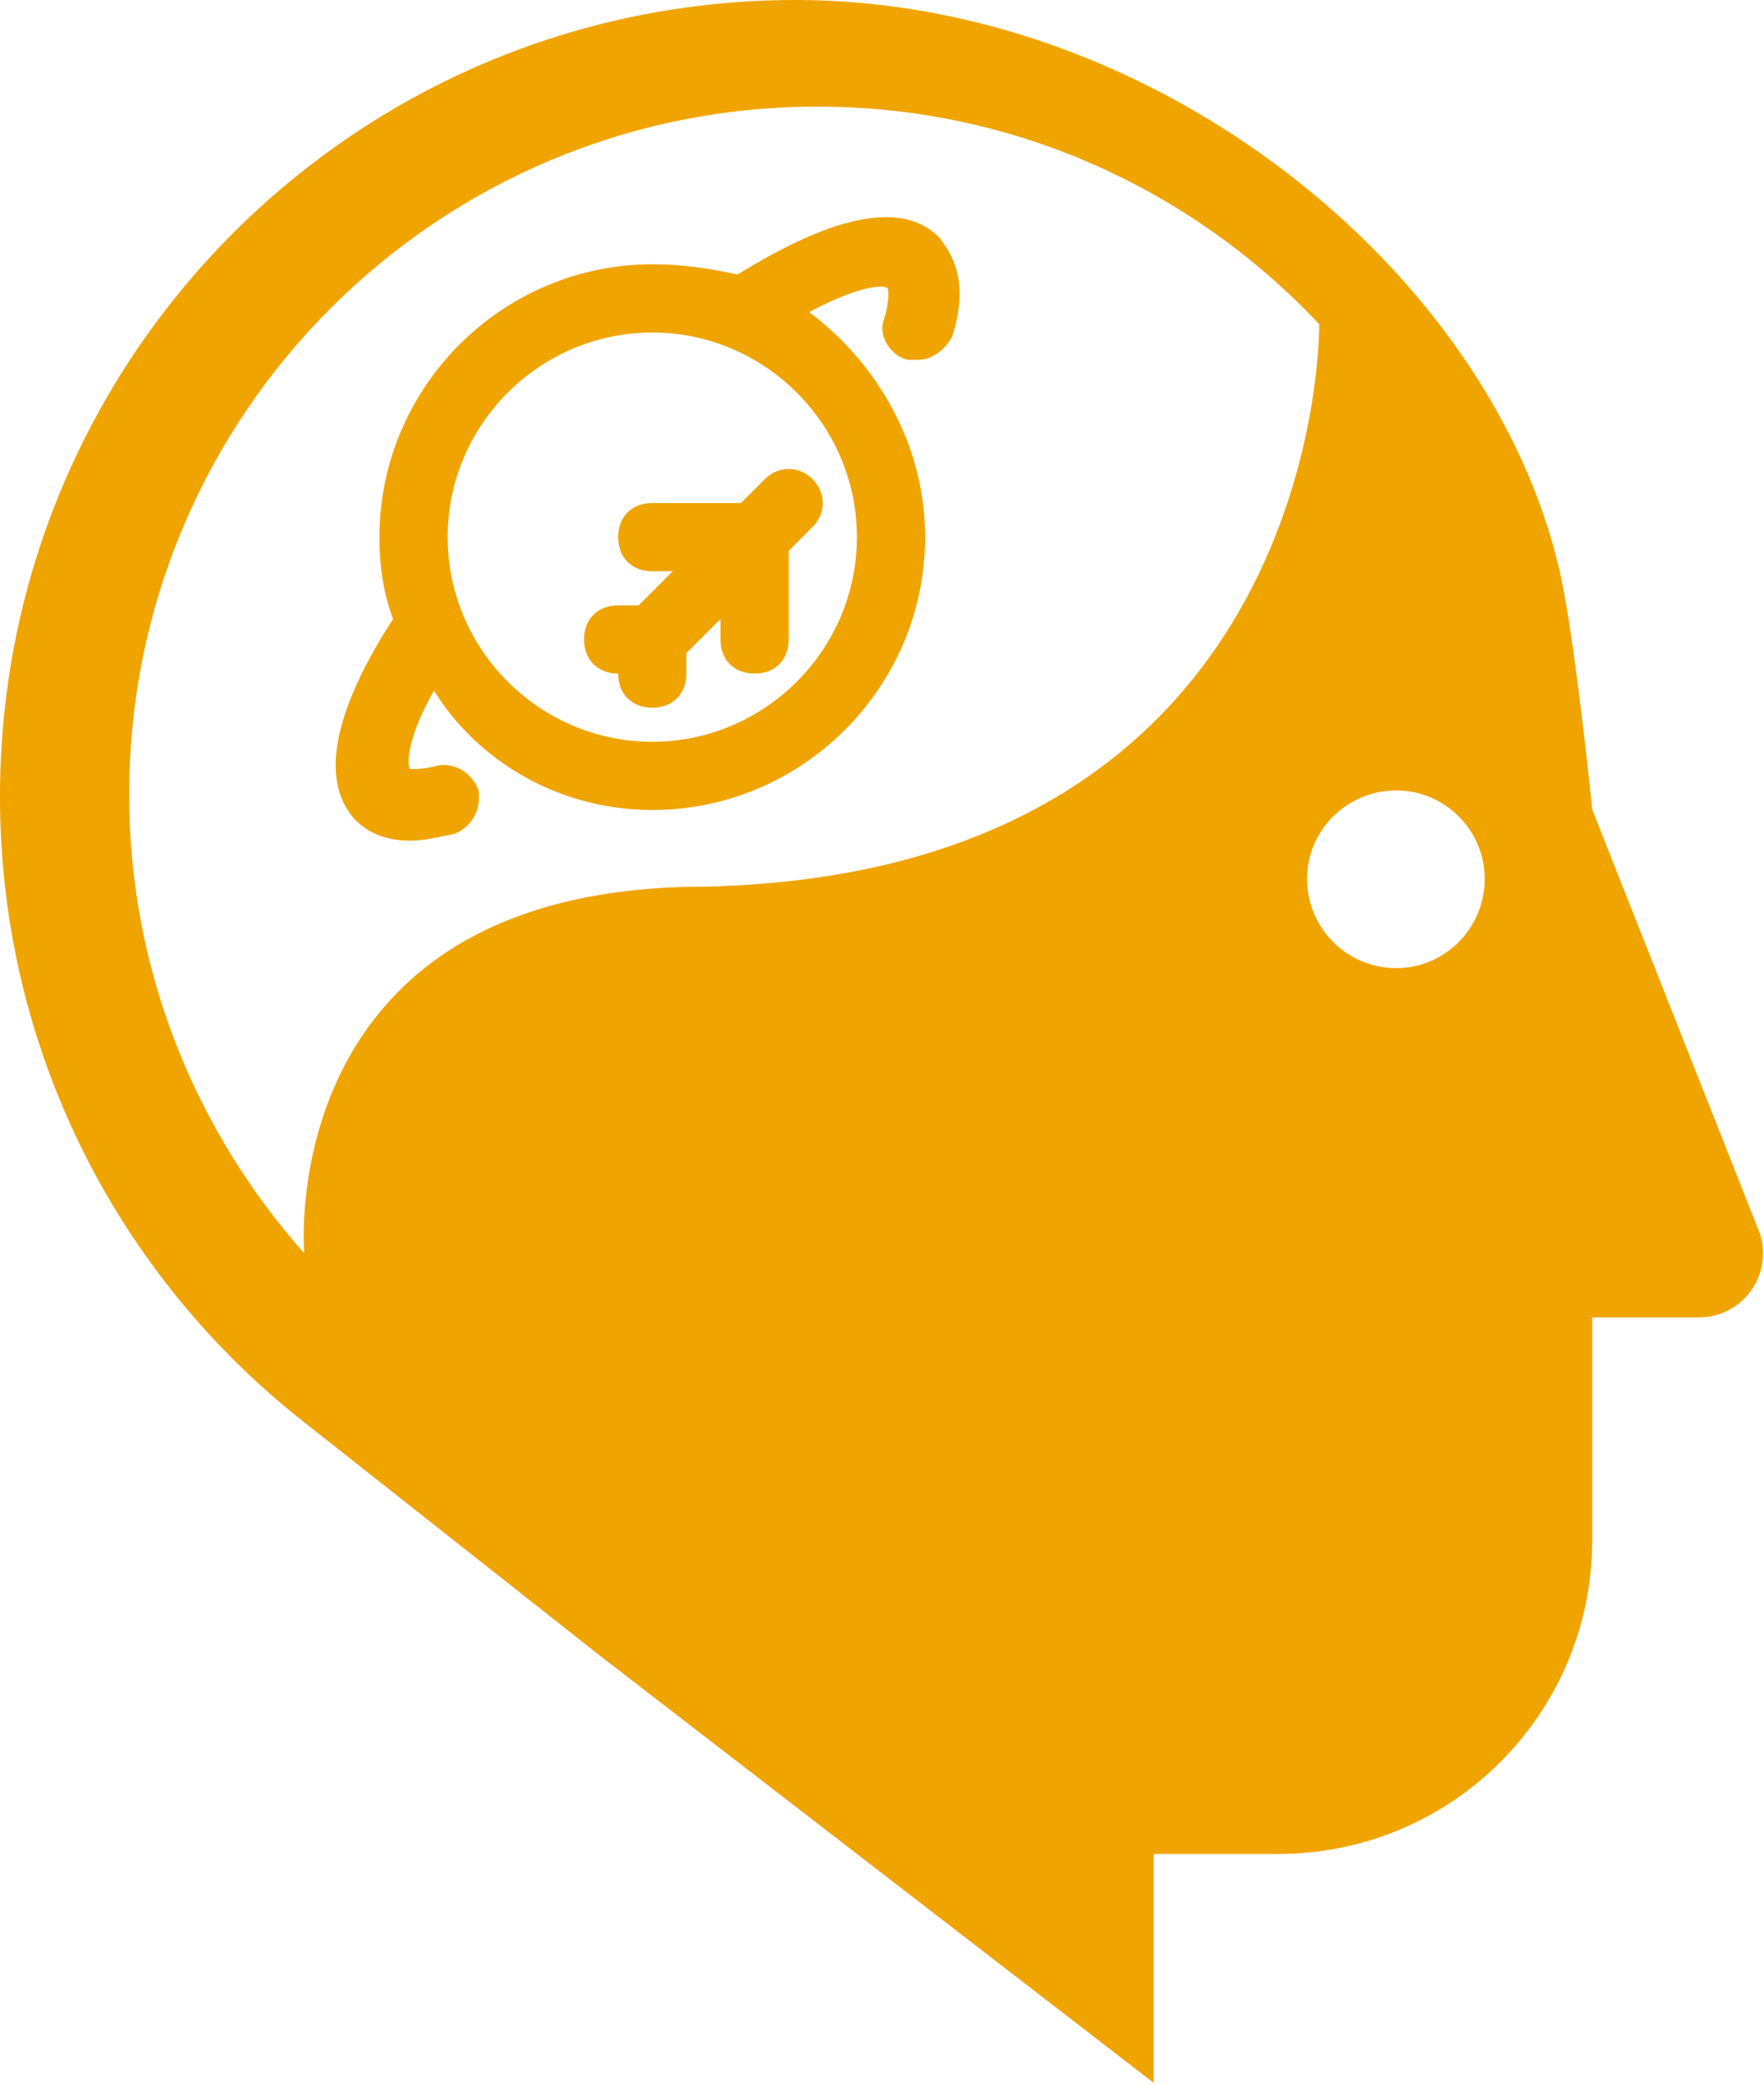 <svg width="319" height="377" viewBox="0 0 319 377" fill="none" xmlns="http://www.w3.org/2000/svg">
<path d="M317.87 222.102L287.933 146.396C287.933 146.396 284.798 115.048 281.977 102.979C269.437 49.06 209.249 0 143.888 0C64.42 0 0 64.421 0 144.045C0 189.97 21.474 230.88 55.016 257.212L108.222 299.212L208.622 376.663V335.269H231.193C262.541 335.269 287.933 309.877 287.933 278.529V238.246H307.212C313.638 238.246 318.811 233.074 318.811 226.647C318.811 224.923 318.497 223.513 317.87 222.102ZM127.43 160.346C49.217 160.346 55.016 226.647 55.016 226.647C35.423 204.547 23.354 175.55 23.354 143.732C23.354 74.922 79.154 19.279 147.807 19.279C183.7 19.279 215.832 34.483 238.56 58.621C238.56 58.621 239.97 157.838 127.43 160.346ZM252.509 175.08C243.575 175.08 236.365 167.869 236.365 158.935C236.365 150.158 243.575 142.948 252.509 142.948C261.287 142.948 268.497 150.158 268.497 158.935C268.497 167.869 261.287 175.08 252.509 175.08Z" fill="#F0A400"/>
<path d="M74.166 152.034C76.633 152.034 79.101 151.417 82.184 150.8C85.268 149.566 87.119 146.483 86.502 142.782C85.268 139.698 82.184 137.848 79.101 138.465C76.633 139.081 75.4 139.081 74.783 139.081C74.166 139.081 74.166 139.081 74.166 139.081C73.55 138.465 73.55 133.531 78.484 124.896C86.502 137.848 101.304 146.483 117.957 146.483C145.095 146.483 167.299 124.279 167.299 97.141C167.299 80.488 158.664 65.686 146.328 56.434C155.58 51.5 159.897 51.5 160.514 52.117C160.514 52.117 161.131 53.35 159.897 57.668C158.664 60.752 161.131 64.452 164.215 65.069C164.831 65.069 165.448 65.069 166.065 65.069C168.532 65.069 170.999 63.219 172.233 60.752C175.317 50.883 172.233 45.949 169.766 42.865C161.748 34.847 146.328 41.632 133.376 49.65C127.825 48.416 122.891 47.8 117.957 47.8C90.819 47.8 68.615 70.003 68.615 97.141C68.615 102.075 69.232 107.009 71.083 111.944C63.065 124.279 56.28 139.698 64.298 148.333C66.148 150.183 69.232 152.034 74.166 152.034ZM117.957 60.135C138.31 60.135 154.963 76.788 154.963 97.141C154.963 117.495 138.31 134.147 117.957 134.147C97.604 134.147 80.951 117.495 80.951 97.141C80.951 76.788 97.604 60.135 117.957 60.135Z" fill="#F0A400"/>
<path d="M111.789 121.812C111.789 125.512 114.256 127.98 117.957 127.98C121.658 127.98 124.125 125.512 124.125 121.812V118.111L130.292 111.944V115.644C130.292 119.345 132.76 121.812 136.46 121.812C140.161 121.812 142.628 119.345 142.628 115.644V99.608L146.945 95.291C149.412 92.824 149.412 89.123 146.945 86.656C144.478 84.189 140.778 84.189 138.31 86.656L133.993 90.973H117.957C114.256 90.973 111.789 93.441 111.789 97.141C111.789 100.842 114.256 103.309 117.957 103.309H121.658L115.49 109.476H111.789C108.089 109.476 105.622 111.944 105.622 115.644C105.622 119.345 108.089 121.812 111.789 121.812Z" fill="#F0A400"/>
</svg>
